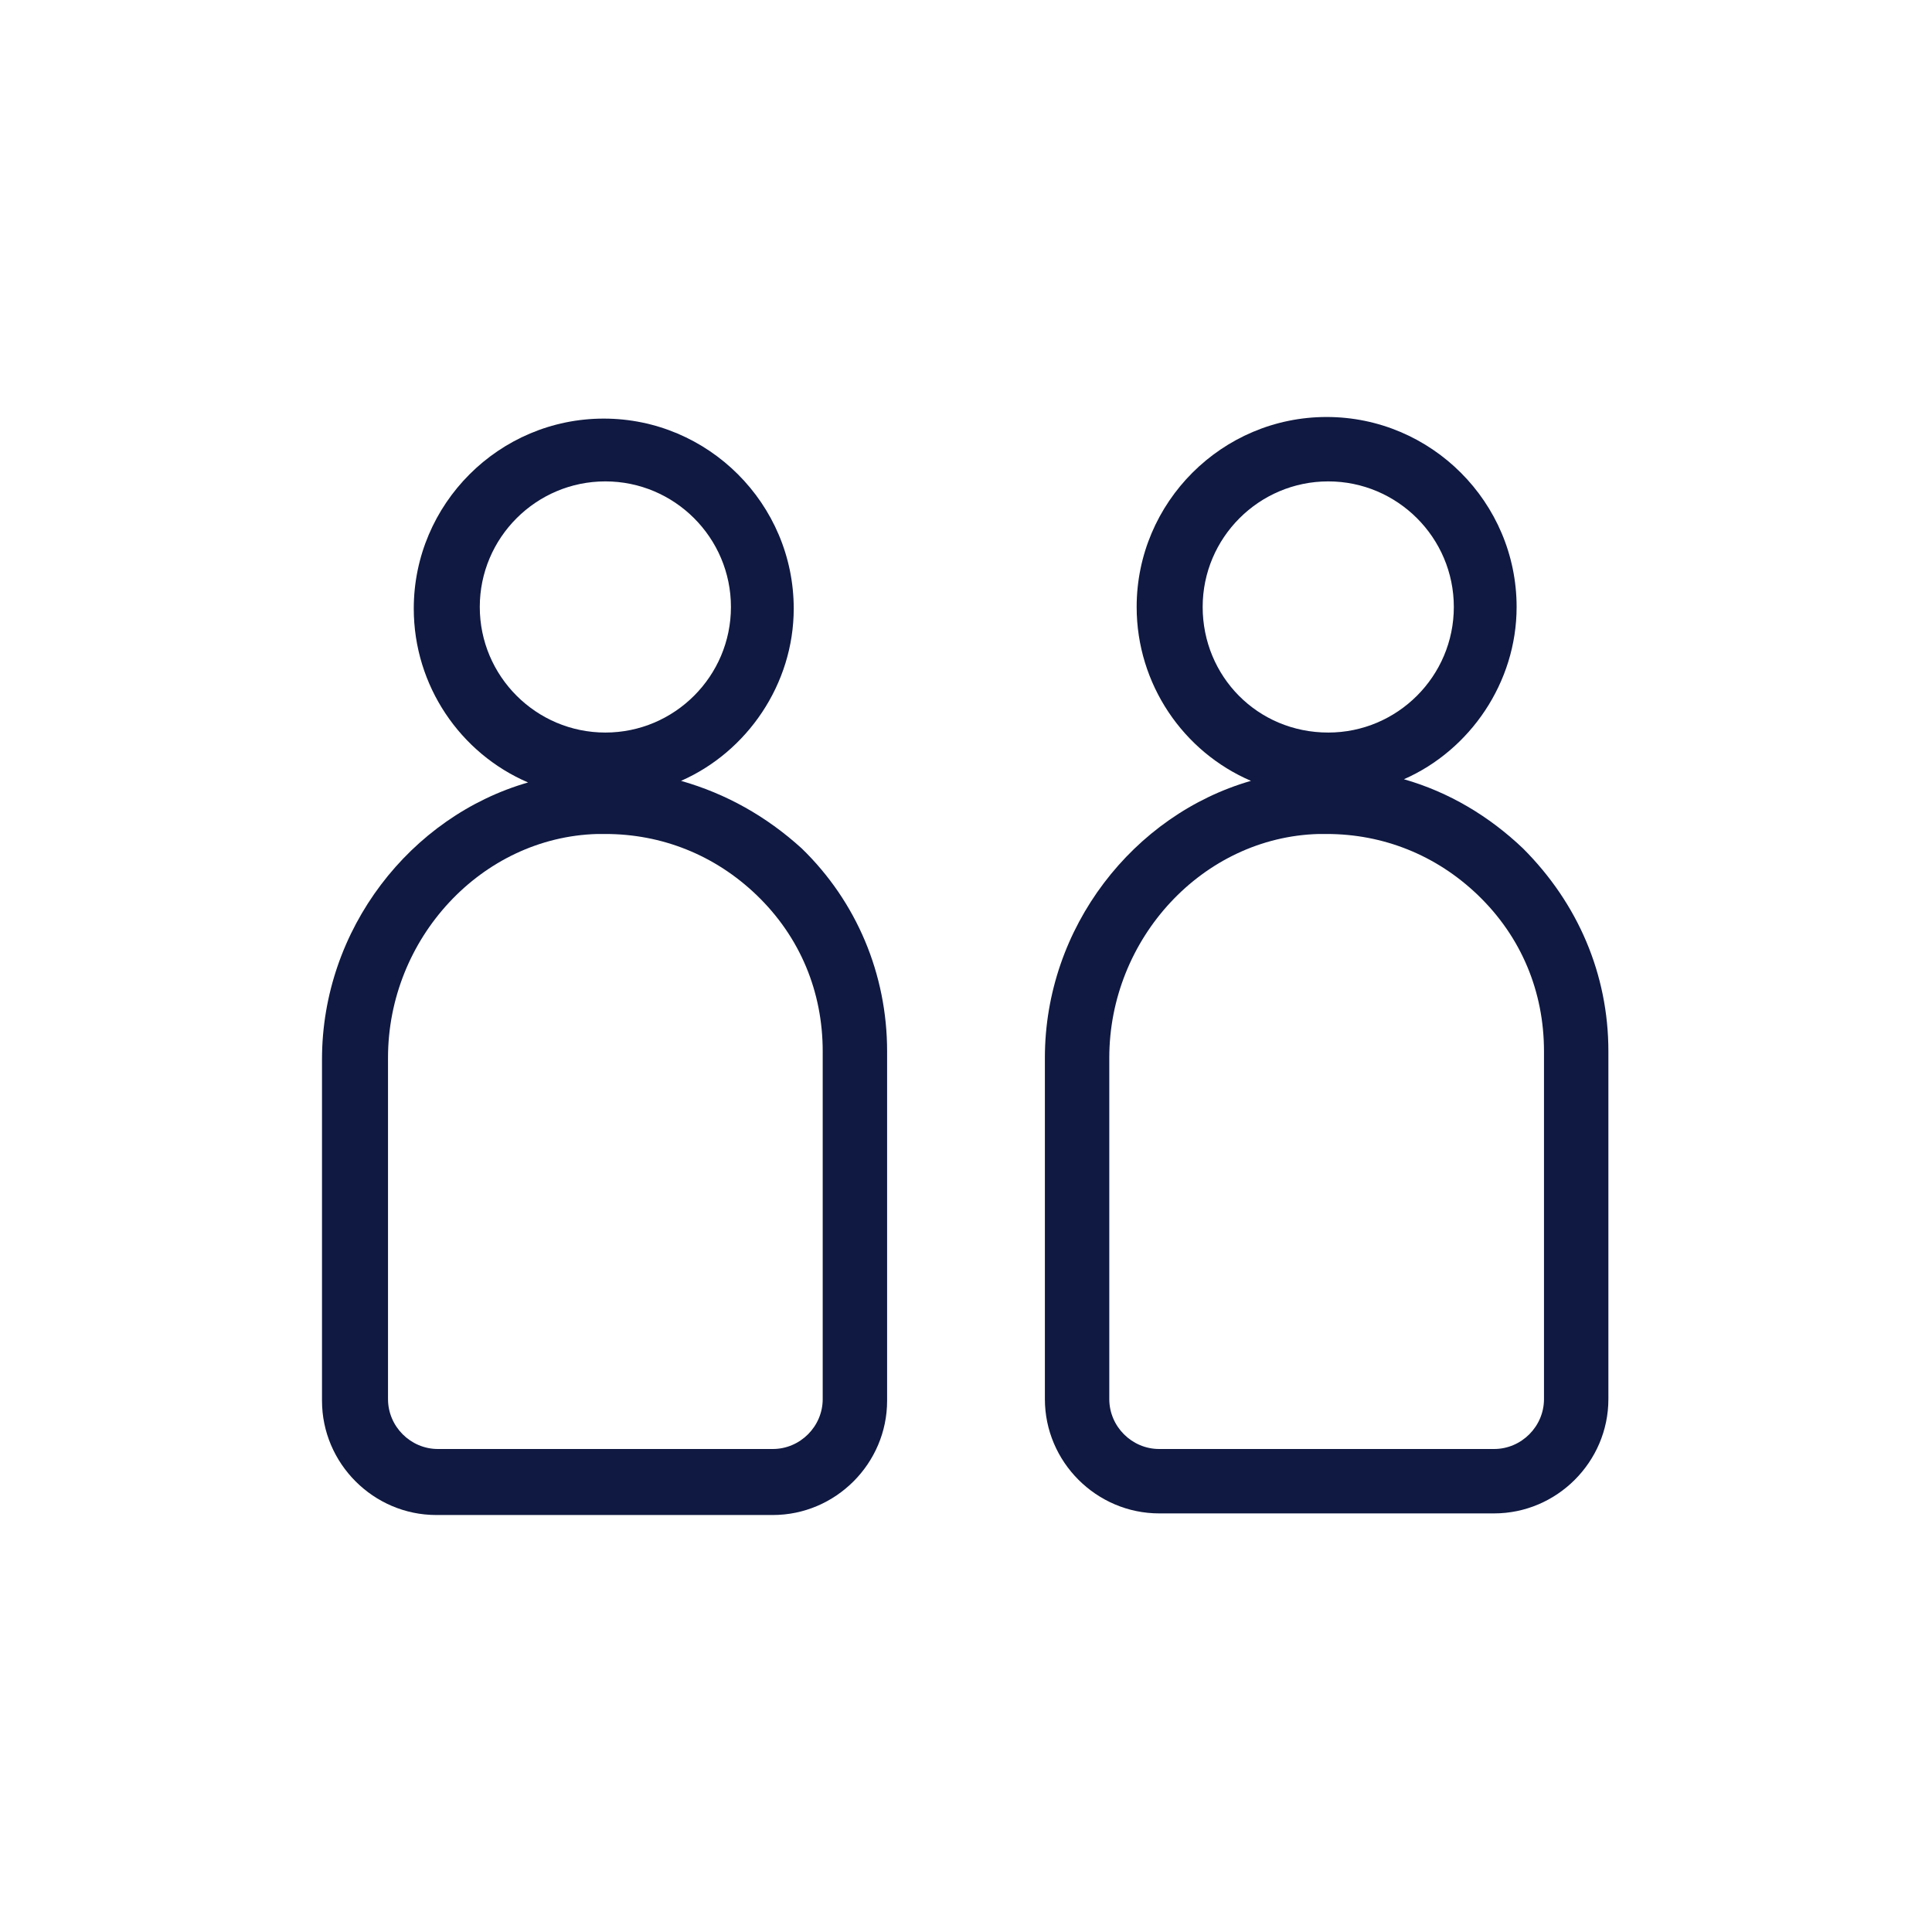 <?xml version="1.0" encoding="utf-8"?>
<!-- Generator: Adobe Illustrator 27.9.0, SVG Export Plug-In . SVG Version: 6.00 Build 0)  -->
<svg version="1.1" xmlns="http://www.w3.org/2000/svg" xmlns:xlink="http://www.w3.org/1999/xlink" x="0px" y="0px" width="120px"
	 height="120px" viewBox="0 0 120 120" style="enable-background:new 0 0 120 120;" xml:space="preserve">
<style type="text/css">
	.st0{fill:#0F1941;}
	.st1{fill-rule:evenodd;clip-rule:evenodd;fill:#0F1941;}
	.st2{filter:url(#Adobe_OpacityMaskFilter);}
	.st3{fill-rule:evenodd;clip-rule:evenodd;fill:#FFFFFF;}
	.st4{mask:url(#mask-2_00000026164079899484681900000015477938084864844451_);fill-rule:evenodd;clip-rule:evenodd;fill:#0F1941;}
	.st5{fill:none;}
</style>
<g id="ICONS">
	<g>
		<path class="st0" d="M42.3,48.5c4.1-1.8,7-6,7-10.7c0-6.5-5.3-11.8-11.8-11.8s-11.8,5.3-11.8,11.8c0,4.8,2.9,9,7.1,10.8
			c-7.3,2.1-12.8,9.1-12.8,17.2v21.2c0,3.9,3.2,7.1,7.1,7.1H48c3.9,0,7.1-3.2,7.1-7.1V65.3c0-4.8-1.9-9.3-5.3-12.6
			C47.6,50.7,45.1,49.3,42.3,48.5z M29.8,37.7c0-4.3,3.5-7.8,7.8-7.8c4.3,0,7.8,3.5,7.8,7.8c0,4.3-3.5,7.8-7.8,7.8
			C33.3,45.5,29.8,42,29.8,37.7z M51.1,86.9c0,1.7-1.4,3.1-3.1,3.1H27.2c-1.7,0-3.1-1.4-3.1-3.1V65.7c0-7.4,5.8-13.7,13-13.9
			c0.2,0,0.3,0,0.5,0c3.5,0,6.8,1.3,9.4,3.8c2.7,2.6,4.1,6,4.1,9.7V86.9z"/>
		<path class="st0" d="M94.6,52.7c-2.1-2-4.6-3.5-7.4-4.3c4.1-1.8,7-6,7-10.7c0-6.5-5.3-11.8-11.8-11.8s-11.8,5.3-11.8,11.8
			c0,4.8,2.9,9,7.1,10.8c-7.3,2.1-12.8,9.1-12.8,17.2v21.2c0,3.9,3.2,7.1,7.1,7.1h20.8c3.9,0,7.1-3.2,7.1-7.1V65.3
			C99.9,60.5,98,56.1,94.6,52.7z M74.7,37.7c0-4.3,3.5-7.8,7.8-7.8c4.3,0,7.8,3.5,7.8,7.8c0,4.3-3.5,7.8-7.8,7.8
			C78.1,45.5,74.7,42,74.7,37.7z M95.9,86.9c0,1.7-1.4,3.1-3.1,3.1H72c-1.7,0-3.1-1.4-3.1-3.1V65.7c0-7.4,5.8-13.7,13-13.9
			c0.2,0,0.3,0,0.5,0c3.5,0,6.8,1.3,9.4,3.8c2.7,2.6,4.1,6,4.1,9.7V86.9z"/>
	</g>
</g>
<g id="voor_SVG">
	<rect class="st5" width="120" height="120"/>
</g>
</svg>
